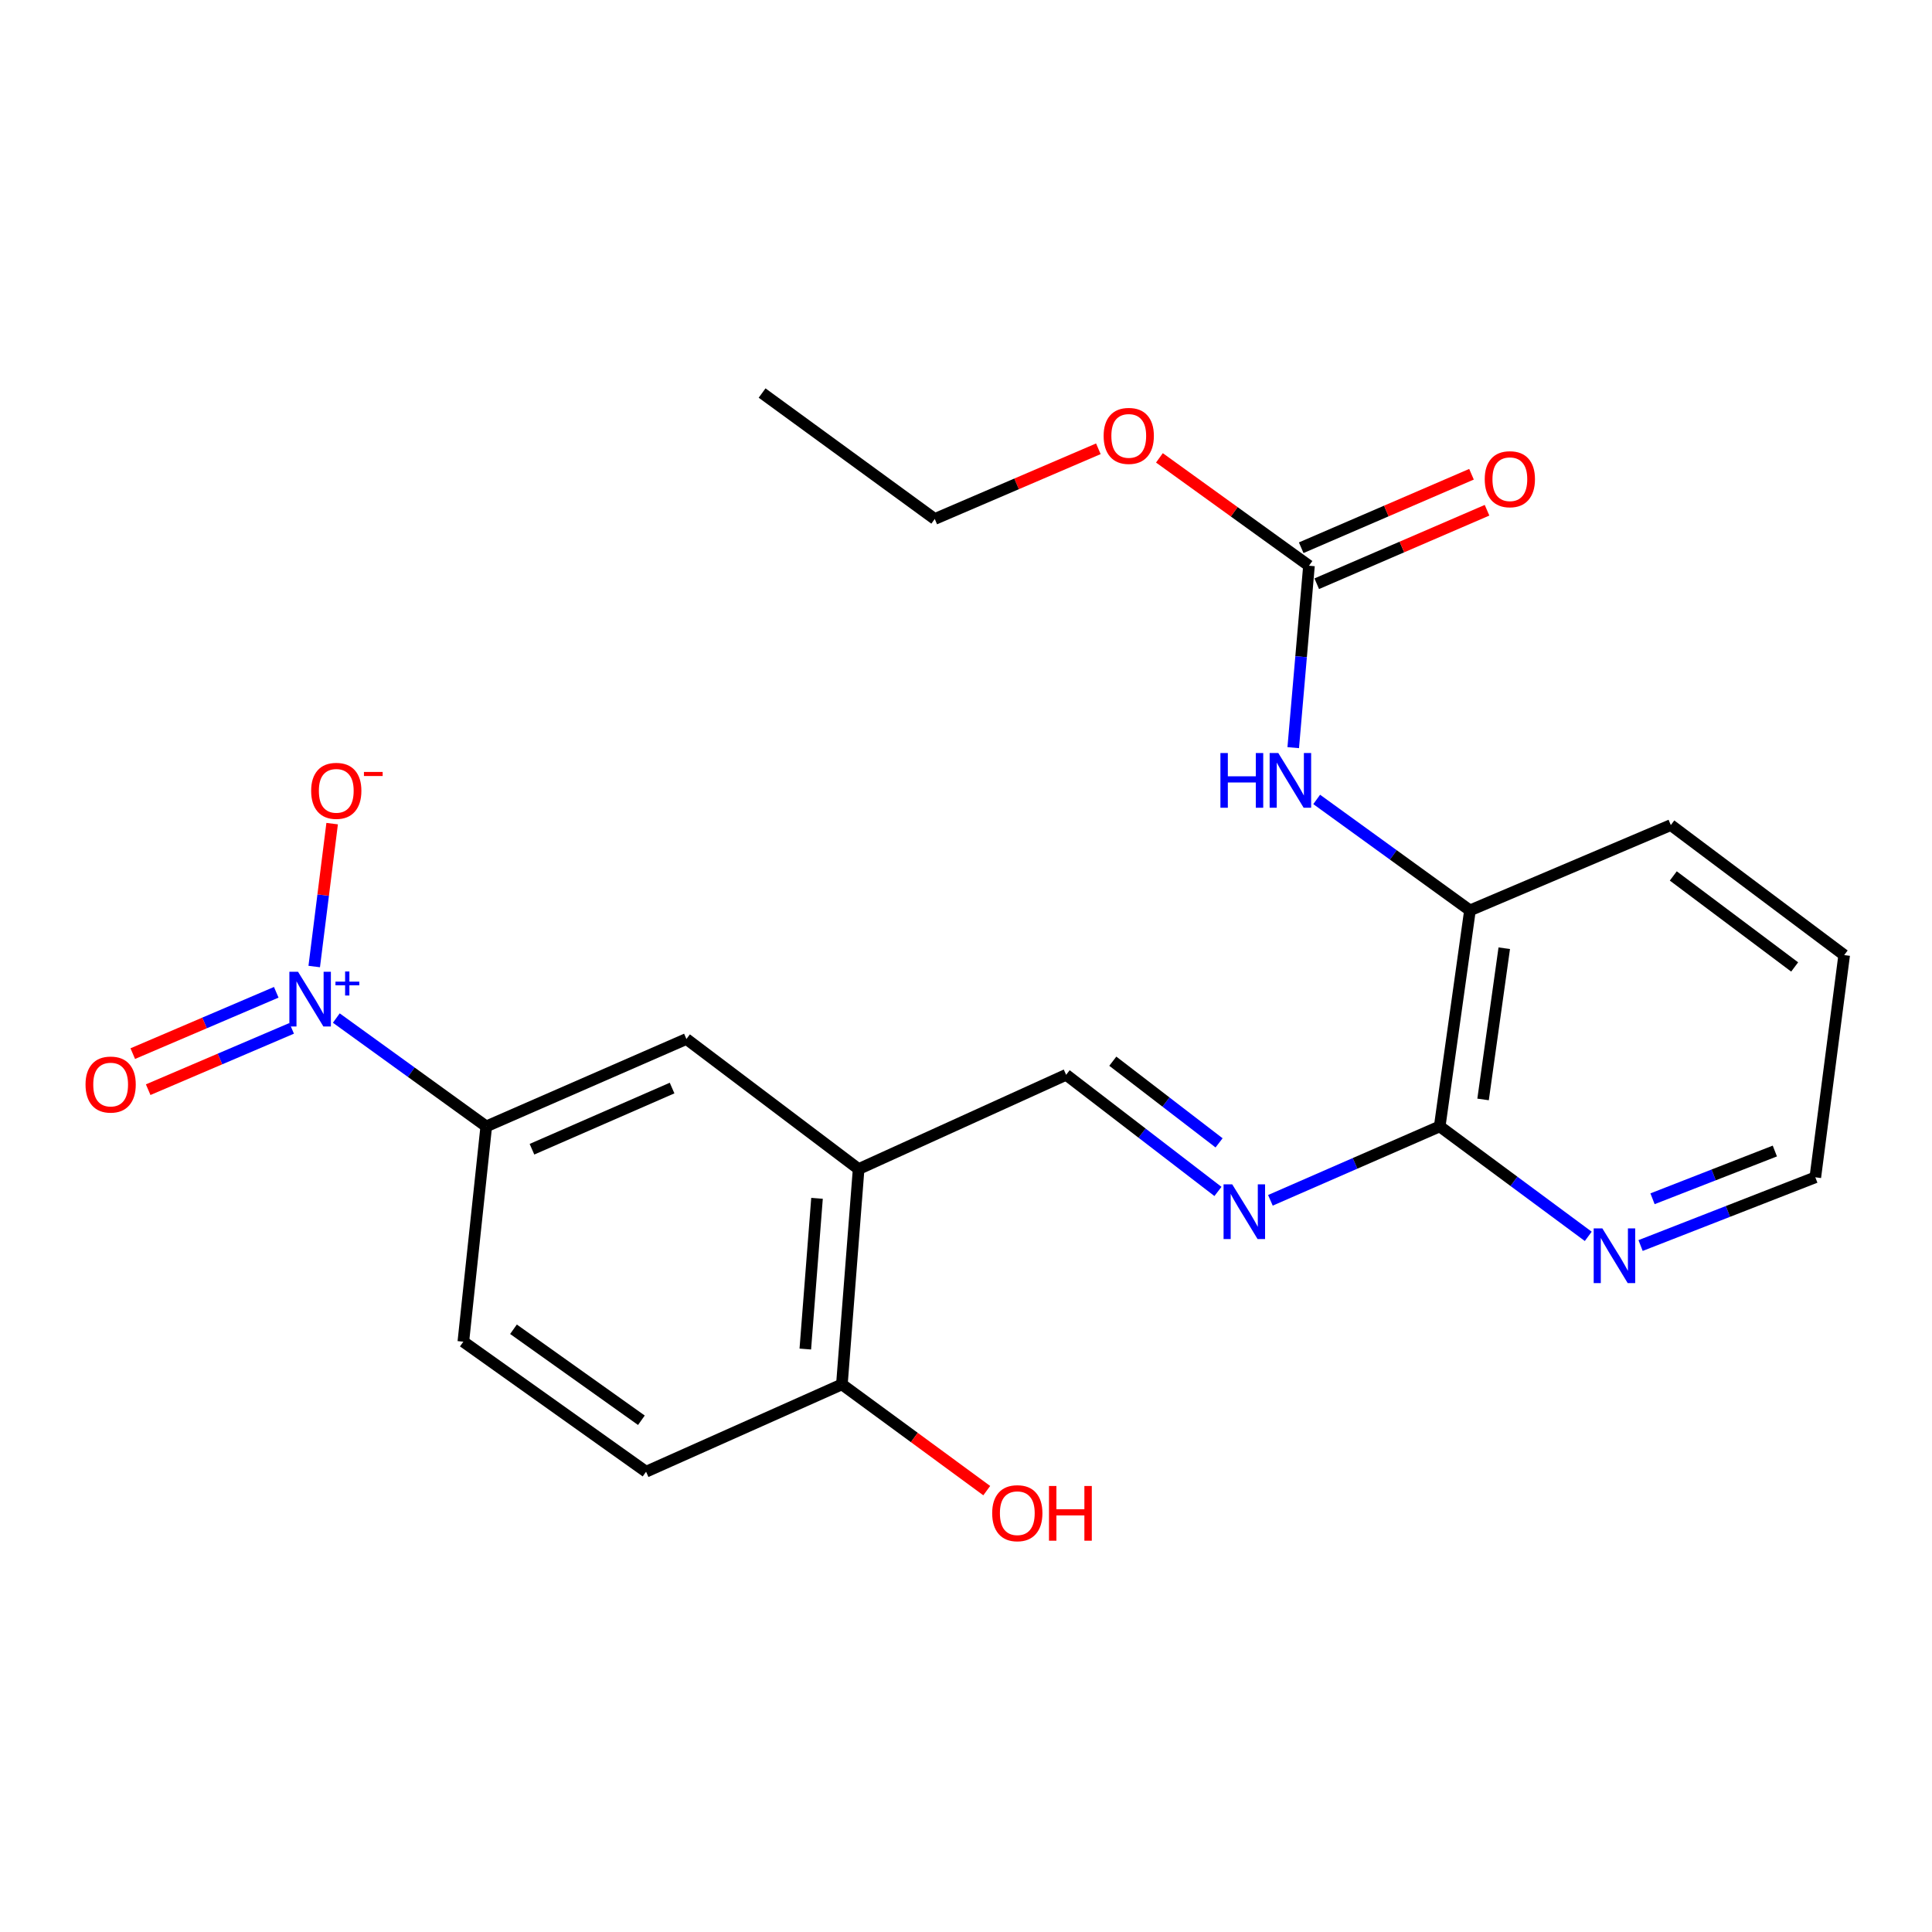 <?xml version='1.0' encoding='iso-8859-1'?>
<svg version='1.1' baseProfile='full'
              xmlns='http://www.w3.org/2000/svg'
                      xmlns:rdkit='http://www.rdkit.org/xml'
                      xmlns:xlink='http://www.w3.org/1999/xlink'
                  xml:space='preserve'
width='1000px' height='1000px' viewBox='0 0 1000 1000'>
<!-- END OF HEADER -->
<rect style='opacity:1.0;fill:#FFFFFF;stroke:none' width='1000' height='1000' x='0' y='0'> </rect>
<path class='bond-3' d='M 174.074,526.944 L 212.88,554.984' style='fill:none;fill-rule:evenodd;stroke:#0000FF;stroke-width:6px;stroke-linecap:butt;stroke-linejoin:miter;stroke-opacity:1' />
<path class='bond-3' d='M 212.88,554.984 L 251.686,583.024' style='fill:none;fill-rule:evenodd;stroke:#000000;stroke-width:6px;stroke-linecap:butt;stroke-linejoin:miter;stroke-opacity:1' />
<path class='bond-9' d='M 162.639,500.273 L 167.277,463.29' style='fill:none;fill-rule:evenodd;stroke:#0000FF;stroke-width:6px;stroke-linecap:butt;stroke-linejoin:miter;stroke-opacity:1' />
<path class='bond-9' d='M 167.277,463.29 L 171.915,426.308' style='fill:none;fill-rule:evenodd;stroke:#FF0000;stroke-width:6px;stroke-linecap:butt;stroke-linejoin:miter;stroke-opacity:1' />
<path class='bond-10' d='M 142.987,513.61 L 105.854,529.482' style='fill:none;fill-rule:evenodd;stroke:#0000FF;stroke-width:6px;stroke-linecap:butt;stroke-linejoin:miter;stroke-opacity:1' />
<path class='bond-10' d='M 105.854,529.482 L 68.721,545.354' style='fill:none;fill-rule:evenodd;stroke:#FF0000;stroke-width:6px;stroke-linecap:butt;stroke-linejoin:miter;stroke-opacity:1' />
<path class='bond-10' d='M 150.964,532.273 L 113.831,548.145' style='fill:none;fill-rule:evenodd;stroke:#0000FF;stroke-width:6px;stroke-linecap:butt;stroke-linejoin:miter;stroke-opacity:1' />
<path class='bond-10' d='M 113.831,548.145 L 76.698,564.017' style='fill:none;fill-rule:evenodd;stroke:#FF0000;stroke-width:6px;stroke-linecap:butt;stroke-linejoin:miter;stroke-opacity:1' />
<path class='bond-0' d='M 630.41,616.692 L 591.122,586.502' style='fill:none;fill-rule:evenodd;stroke:#0000FF;stroke-width:6px;stroke-linecap:butt;stroke-linejoin:miter;stroke-opacity:1' />
<path class='bond-0' d='M 591.122,586.502 L 551.834,556.312' style='fill:none;fill-rule:evenodd;stroke:#000000;stroke-width:6px;stroke-linecap:butt;stroke-linejoin:miter;stroke-opacity:1' />
<path class='bond-0' d='M 630.991,591.542 L 603.489,570.409' style='fill:none;fill-rule:evenodd;stroke:#0000FF;stroke-width:6px;stroke-linecap:butt;stroke-linejoin:miter;stroke-opacity:1' />
<path class='bond-0' d='M 603.489,570.409 L 575.987,549.275' style='fill:none;fill-rule:evenodd;stroke:#000000;stroke-width:6px;stroke-linecap:butt;stroke-linejoin:miter;stroke-opacity:1' />
<path class='bond-2' d='M 657.557,621.286 L 701.373,602.155' style='fill:none;fill-rule:evenodd;stroke:#0000FF;stroke-width:6px;stroke-linecap:butt;stroke-linejoin:miter;stroke-opacity:1' />
<path class='bond-2' d='M 701.373,602.155 L 745.19,583.024' style='fill:none;fill-rule:evenodd;stroke:#000000;stroke-width:6px;stroke-linecap:butt;stroke-linejoin:miter;stroke-opacity:1' />
<path class='bond-1' d='M 444.422,605.102 L 355.287,537.786' style='fill:none;fill-rule:evenodd;stroke:#000000;stroke-width:6px;stroke-linecap:butt;stroke-linejoin:miter;stroke-opacity:1' />
<path class='bond-6' d='M 444.422,605.102 L 551.834,556.312' style='fill:none;fill-rule:evenodd;stroke:#000000;stroke-width:6px;stroke-linecap:butt;stroke-linejoin:miter;stroke-opacity:1' />
<path class='bond-23' d='M 444.422,605.102 L 435.762,716.551' style='fill:none;fill-rule:evenodd;stroke:#000000;stroke-width:6px;stroke-linecap:butt;stroke-linejoin:miter;stroke-opacity:1' />
<path class='bond-23' d='M 422.888,620.247 L 416.826,698.261' style='fill:none;fill-rule:evenodd;stroke:#000000;stroke-width:6px;stroke-linecap:butt;stroke-linejoin:miter;stroke-opacity:1' />
<path class='bond-8' d='M 745.19,583.024 L 760.852,471.214' style='fill:none;fill-rule:evenodd;stroke:#000000;stroke-width:6px;stroke-linecap:butt;stroke-linejoin:miter;stroke-opacity:1' />
<path class='bond-8' d='M 767.639,569.068 L 778.602,490.801' style='fill:none;fill-rule:evenodd;stroke:#000000;stroke-width:6px;stroke-linecap:butt;stroke-linejoin:miter;stroke-opacity:1' />
<path class='bond-11' d='M 745.19,583.024 L 783.634,611.48' style='fill:none;fill-rule:evenodd;stroke:#000000;stroke-width:6px;stroke-linecap:butt;stroke-linejoin:miter;stroke-opacity:1' />
<path class='bond-11' d='M 783.634,611.48 L 822.079,639.936' style='fill:none;fill-rule:evenodd;stroke:#0000FF;stroke-width:6px;stroke-linecap:butt;stroke-linejoin:miter;stroke-opacity:1' />
<path class='bond-7' d='M 251.686,583.024 L 355.287,537.786' style='fill:none;fill-rule:evenodd;stroke:#000000;stroke-width:6px;stroke-linecap:butt;stroke-linejoin:miter;stroke-opacity:1' />
<path class='bond-7' d='M 275.348,594.839 L 347.869,563.172' style='fill:none;fill-rule:evenodd;stroke:#000000;stroke-width:6px;stroke-linecap:butt;stroke-linejoin:miter;stroke-opacity:1' />
<path class='bond-14' d='M 251.686,583.024 L 239.824,694.462' style='fill:none;fill-rule:evenodd;stroke:#000000;stroke-width:6px;stroke-linecap:butt;stroke-linejoin:miter;stroke-opacity:1' />
<path class='bond-4' d='M 677.524,292.821 L 673.449,339.903' style='fill:none;fill-rule:evenodd;stroke:#000000;stroke-width:6px;stroke-linecap:butt;stroke-linejoin:miter;stroke-opacity:1' />
<path class='bond-4' d='M 673.449,339.903 L 669.373,386.984' style='fill:none;fill-rule:evenodd;stroke:#0000FF;stroke-width:6px;stroke-linecap:butt;stroke-linejoin:miter;stroke-opacity:1' />
<path class='bond-13' d='M 681.545,302.139 L 725.616,283.122' style='fill:none;fill-rule:evenodd;stroke:#000000;stroke-width:6px;stroke-linecap:butt;stroke-linejoin:miter;stroke-opacity:1' />
<path class='bond-13' d='M 725.616,283.122 L 769.687,264.104' style='fill:none;fill-rule:evenodd;stroke:#FF0000;stroke-width:6px;stroke-linecap:butt;stroke-linejoin:miter;stroke-opacity:1' />
<path class='bond-13' d='M 673.503,283.504 L 717.575,264.486' style='fill:none;fill-rule:evenodd;stroke:#000000;stroke-width:6px;stroke-linecap:butt;stroke-linejoin:miter;stroke-opacity:1' />
<path class='bond-13' d='M 717.575,264.486 L 761.646,245.469' style='fill:none;fill-rule:evenodd;stroke:#FF0000;stroke-width:6px;stroke-linecap:butt;stroke-linejoin:miter;stroke-opacity:1' />
<path class='bond-16' d='M 677.524,292.821 L 638.82,264.906' style='fill:none;fill-rule:evenodd;stroke:#000000;stroke-width:6px;stroke-linecap:butt;stroke-linejoin:miter;stroke-opacity:1' />
<path class='bond-16' d='M 638.82,264.906 L 600.116,236.99' style='fill:none;fill-rule:evenodd;stroke:#FF0000;stroke-width:6px;stroke-linecap:butt;stroke-linejoin:miter;stroke-opacity:1' />
<path class='bond-5' d='M 681.515,413.783 L 721.183,442.499' style='fill:none;fill-rule:evenodd;stroke:#0000FF;stroke-width:6px;stroke-linecap:butt;stroke-linejoin:miter;stroke-opacity:1' />
<path class='bond-5' d='M 721.183,442.499 L 760.852,471.214' style='fill:none;fill-rule:evenodd;stroke:#000000;stroke-width:6px;stroke-linecap:butt;stroke-linejoin:miter;stroke-opacity:1' />
<path class='bond-18' d='M 760.852,471.214 L 864.813,427.059' style='fill:none;fill-rule:evenodd;stroke:#000000;stroke-width:6px;stroke-linecap:butt;stroke-linejoin:miter;stroke-opacity:1' />
<path class='bond-19' d='M 849.162,644.685 L 894.384,627.03' style='fill:none;fill-rule:evenodd;stroke:#0000FF;stroke-width:6px;stroke-linecap:butt;stroke-linejoin:miter;stroke-opacity:1' />
<path class='bond-19' d='M 894.384,627.03 L 939.605,609.375' style='fill:none;fill-rule:evenodd;stroke:#000000;stroke-width:6px;stroke-linecap:butt;stroke-linejoin:miter;stroke-opacity:1' />
<path class='bond-19' d='M 855.347,620.482 L 887.002,608.124' style='fill:none;fill-rule:evenodd;stroke:#0000FF;stroke-width:6px;stroke-linecap:butt;stroke-linejoin:miter;stroke-opacity:1' />
<path class='bond-19' d='M 887.002,608.124 L 918.657,595.765' style='fill:none;fill-rule:evenodd;stroke:#000000;stroke-width:6px;stroke-linecap:butt;stroke-linejoin:miter;stroke-opacity:1' />
<path class='bond-12' d='M 435.762,716.551 L 334.405,761.755' style='fill:none;fill-rule:evenodd;stroke:#000000;stroke-width:6px;stroke-linecap:butt;stroke-linejoin:miter;stroke-opacity:1' />
<path class='bond-17' d='M 435.762,716.551 L 473.25,744.048' style='fill:none;fill-rule:evenodd;stroke:#000000;stroke-width:6px;stroke-linecap:butt;stroke-linejoin:miter;stroke-opacity:1' />
<path class='bond-17' d='M 473.25,744.048 L 510.739,771.545' style='fill:none;fill-rule:evenodd;stroke:#FF0000;stroke-width:6px;stroke-linecap:butt;stroke-linejoin:miter;stroke-opacity:1' />
<path class='bond-15' d='M 239.824,694.462 L 334.405,761.755' style='fill:none;fill-rule:evenodd;stroke:#000000;stroke-width:6px;stroke-linecap:butt;stroke-linejoin:miter;stroke-opacity:1' />
<path class='bond-15' d='M 265.778,688.018 L 331.984,735.123' style='fill:none;fill-rule:evenodd;stroke:#000000;stroke-width:6px;stroke-linecap:butt;stroke-linejoin:miter;stroke-opacity:1' />
<path class='bond-20' d='M 568.509,232.29 L 526.17,250.457' style='fill:none;fill-rule:evenodd;stroke:#FF0000;stroke-width:6px;stroke-linecap:butt;stroke-linejoin:miter;stroke-opacity:1' />
<path class='bond-20' d='M 526.17,250.457 L 483.83,268.624' style='fill:none;fill-rule:evenodd;stroke:#000000;stroke-width:6px;stroke-linecap:butt;stroke-linejoin:miter;stroke-opacity:1' />
<path class='bond-24' d='M 864.813,427.059 L 954.545,494.352' style='fill:none;fill-rule:evenodd;stroke:#000000;stroke-width:6px;stroke-linecap:butt;stroke-linejoin:miter;stroke-opacity:1' />
<path class='bond-24' d='M 866.096,453.39 L 928.909,500.495' style='fill:none;fill-rule:evenodd;stroke:#000000;stroke-width:6px;stroke-linecap:butt;stroke-linejoin:miter;stroke-opacity:1' />
<path class='bond-21' d='M 939.605,609.375 L 954.545,494.352' style='fill:none;fill-rule:evenodd;stroke:#000000;stroke-width:6px;stroke-linecap:butt;stroke-linejoin:miter;stroke-opacity:1' />
<path class='bond-22' d='M 483.83,268.624 L 394.459,203.439' style='fill:none;fill-rule:evenodd;stroke:#000000;stroke-width:6px;stroke-linecap:butt;stroke-linejoin:miter;stroke-opacity:1' />
<path  class='atom-0' d='M 154.262 502.991
L 163.542 517.991
Q 164.462 519.471, 165.942 522.151
Q 167.422 524.831, 167.502 524.991
L 167.502 502.991
L 171.262 502.991
L 171.262 531.311
L 167.382 531.311
L 157.422 514.911
Q 156.262 512.991, 155.022 510.791
Q 153.822 508.591, 153.462 507.911
L 153.462 531.311
L 149.782 531.311
L 149.782 502.991
L 154.262 502.991
' fill='#0000FF'/>
<path  class='atom-0' d='M 173.638 508.096
L 178.628 508.096
L 178.628 502.843
L 180.845 502.843
L 180.845 508.096
L 185.967 508.096
L 185.967 509.997
L 180.845 509.997
L 180.845 515.277
L 178.628 515.277
L 178.628 509.997
L 173.638 509.997
L 173.638 508.096
' fill='#0000FF'/>
<path  class='atom-1' d='M 637.798 613.02
L 647.078 628.02
Q 647.998 629.5, 649.478 632.18
Q 650.958 634.86, 651.038 635.02
L 651.038 613.02
L 654.798 613.02
L 654.798 641.34
L 650.918 641.34
L 640.958 624.94
Q 639.798 623.02, 638.558 620.82
Q 637.358 618.62, 636.998 617.94
L 636.998 641.34
L 633.318 641.34
L 633.318 613.02
L 637.798 613.02
' fill='#0000FF'/>
<path  class='atom-6' d='M 631.686 389.772
L 635.526 389.772
L 635.526 401.812
L 650.006 401.812
L 650.006 389.772
L 653.846 389.772
L 653.846 418.092
L 650.006 418.092
L 650.006 405.012
L 635.526 405.012
L 635.526 418.092
L 631.686 418.092
L 631.686 389.772
' fill='#0000FF'/>
<path  class='atom-6' d='M 661.646 389.772
L 670.926 404.772
Q 671.846 406.252, 673.326 408.932
Q 674.806 411.612, 674.886 411.772
L 674.886 389.772
L 678.646 389.772
L 678.646 418.092
L 674.766 418.092
L 664.806 401.692
Q 663.646 399.772, 662.406 397.572
Q 661.206 395.372, 660.846 394.692
L 660.846 418.092
L 657.166 418.092
L 657.166 389.772
L 661.646 389.772
' fill='#0000FF'/>
<path  class='atom-10' d='M 161.053 409.334
Q 161.053 402.534, 164.413 398.734
Q 167.773 394.934, 174.053 394.934
Q 180.333 394.934, 183.693 398.734
Q 187.053 402.534, 187.053 409.334
Q 187.053 416.214, 183.653 420.134
Q 180.253 424.014, 174.053 424.014
Q 167.813 424.014, 164.413 420.134
Q 161.053 416.254, 161.053 409.334
M 174.053 420.814
Q 178.373 420.814, 180.693 417.934
Q 183.053 415.014, 183.053 409.334
Q 183.053 403.774, 180.693 400.974
Q 178.373 398.134, 174.053 398.134
Q 169.733 398.134, 167.373 400.934
Q 165.053 403.734, 165.053 409.334
Q 165.053 415.054, 167.373 417.934
Q 169.733 420.814, 174.053 420.814
' fill='#FF0000'/>
<path  class='atom-10' d='M 188.373 399.557
L 198.062 399.557
L 198.062 401.669
L 188.373 401.669
L 188.373 399.557
' fill='#FF0000'/>
<path  class='atom-11' d='M 44.271 561.364
Q 44.271 554.564, 47.631 550.764
Q 50.991 546.964, 57.271 546.964
Q 63.551 546.964, 66.911 550.764
Q 70.271 554.564, 70.271 561.364
Q 70.271 568.244, 66.871 572.164
Q 63.471 576.044, 57.271 576.044
Q 51.031 576.044, 47.631 572.164
Q 44.271 568.284, 44.271 561.364
M 57.271 572.844
Q 61.591 572.844, 63.911 569.964
Q 66.271 567.044, 66.271 561.364
Q 66.271 555.804, 63.911 553.004
Q 61.591 550.164, 57.271 550.164
Q 52.951 550.164, 50.591 552.964
Q 48.271 555.764, 48.271 561.364
Q 48.271 567.084, 50.591 569.964
Q 52.951 572.844, 57.271 572.844
' fill='#FF0000'/>
<path  class='atom-12' d='M 829.372 635.808
L 838.652 650.808
Q 839.572 652.288, 841.052 654.968
Q 842.532 657.648, 842.612 657.808
L 842.612 635.808
L 846.372 635.808
L 846.372 664.128
L 842.492 664.128
L 832.532 647.728
Q 831.372 645.808, 830.132 643.608
Q 828.932 641.408, 828.572 640.728
L 828.572 664.128
L 824.892 664.128
L 824.892 635.808
L 829.372 635.808
' fill='#0000FF'/>
<path  class='atom-14' d='M 768.497 248.035
Q 768.497 241.235, 771.857 237.435
Q 775.217 233.635, 781.497 233.635
Q 787.777 233.635, 791.137 237.435
Q 794.497 241.235, 794.497 248.035
Q 794.497 254.915, 791.097 258.835
Q 787.697 262.715, 781.497 262.715
Q 775.257 262.715, 771.857 258.835
Q 768.497 254.955, 768.497 248.035
M 781.497 259.515
Q 785.817 259.515, 788.137 256.635
Q 790.497 253.715, 790.497 248.035
Q 790.497 242.475, 788.137 239.675
Q 785.817 236.835, 781.497 236.835
Q 777.177 236.835, 774.817 239.635
Q 772.497 242.435, 772.497 248.035
Q 772.497 253.755, 774.817 256.635
Q 777.177 259.515, 781.497 259.515
' fill='#FF0000'/>
<path  class='atom-17' d='M 571.24 225.619
Q 571.24 218.819, 574.6 215.019
Q 577.96 211.219, 584.24 211.219
Q 590.52 211.219, 593.88 215.019
Q 597.24 218.819, 597.24 225.619
Q 597.24 232.499, 593.84 236.419
Q 590.44 240.299, 584.24 240.299
Q 578 240.299, 574.6 236.419
Q 571.24 232.539, 571.24 225.619
M 584.24 237.099
Q 588.56 237.099, 590.88 234.219
Q 593.24 231.299, 593.24 225.619
Q 593.24 220.059, 590.88 217.259
Q 588.56 214.419, 584.24 214.419
Q 579.92 214.419, 577.56 217.219
Q 575.24 220.019, 575.24 225.619
Q 575.24 231.339, 577.56 234.219
Q 579.92 237.099, 584.24 237.099
' fill='#FF0000'/>
<path  class='atom-18' d='M 513.554 783.225
Q 513.554 776.425, 516.914 772.625
Q 520.274 768.825, 526.554 768.825
Q 532.834 768.825, 536.194 772.625
Q 539.554 776.425, 539.554 783.225
Q 539.554 790.105, 536.154 794.025
Q 532.754 797.905, 526.554 797.905
Q 520.314 797.905, 516.914 794.025
Q 513.554 790.145, 513.554 783.225
M 526.554 794.705
Q 530.874 794.705, 533.194 791.825
Q 535.554 788.905, 535.554 783.225
Q 535.554 777.665, 533.194 774.865
Q 530.874 772.025, 526.554 772.025
Q 522.234 772.025, 519.874 774.825
Q 517.554 777.625, 517.554 783.225
Q 517.554 788.945, 519.874 791.825
Q 522.234 794.705, 526.554 794.705
' fill='#FF0000'/>
<path  class='atom-18' d='M 542.954 769.145
L 546.794 769.145
L 546.794 781.185
L 561.274 781.185
L 561.274 769.145
L 565.114 769.145
L 565.114 797.465
L 561.274 797.465
L 561.274 784.385
L 546.794 784.385
L 546.794 797.465
L 542.954 797.465
L 542.954 769.145
' fill='#FF0000'/>
</svg>
